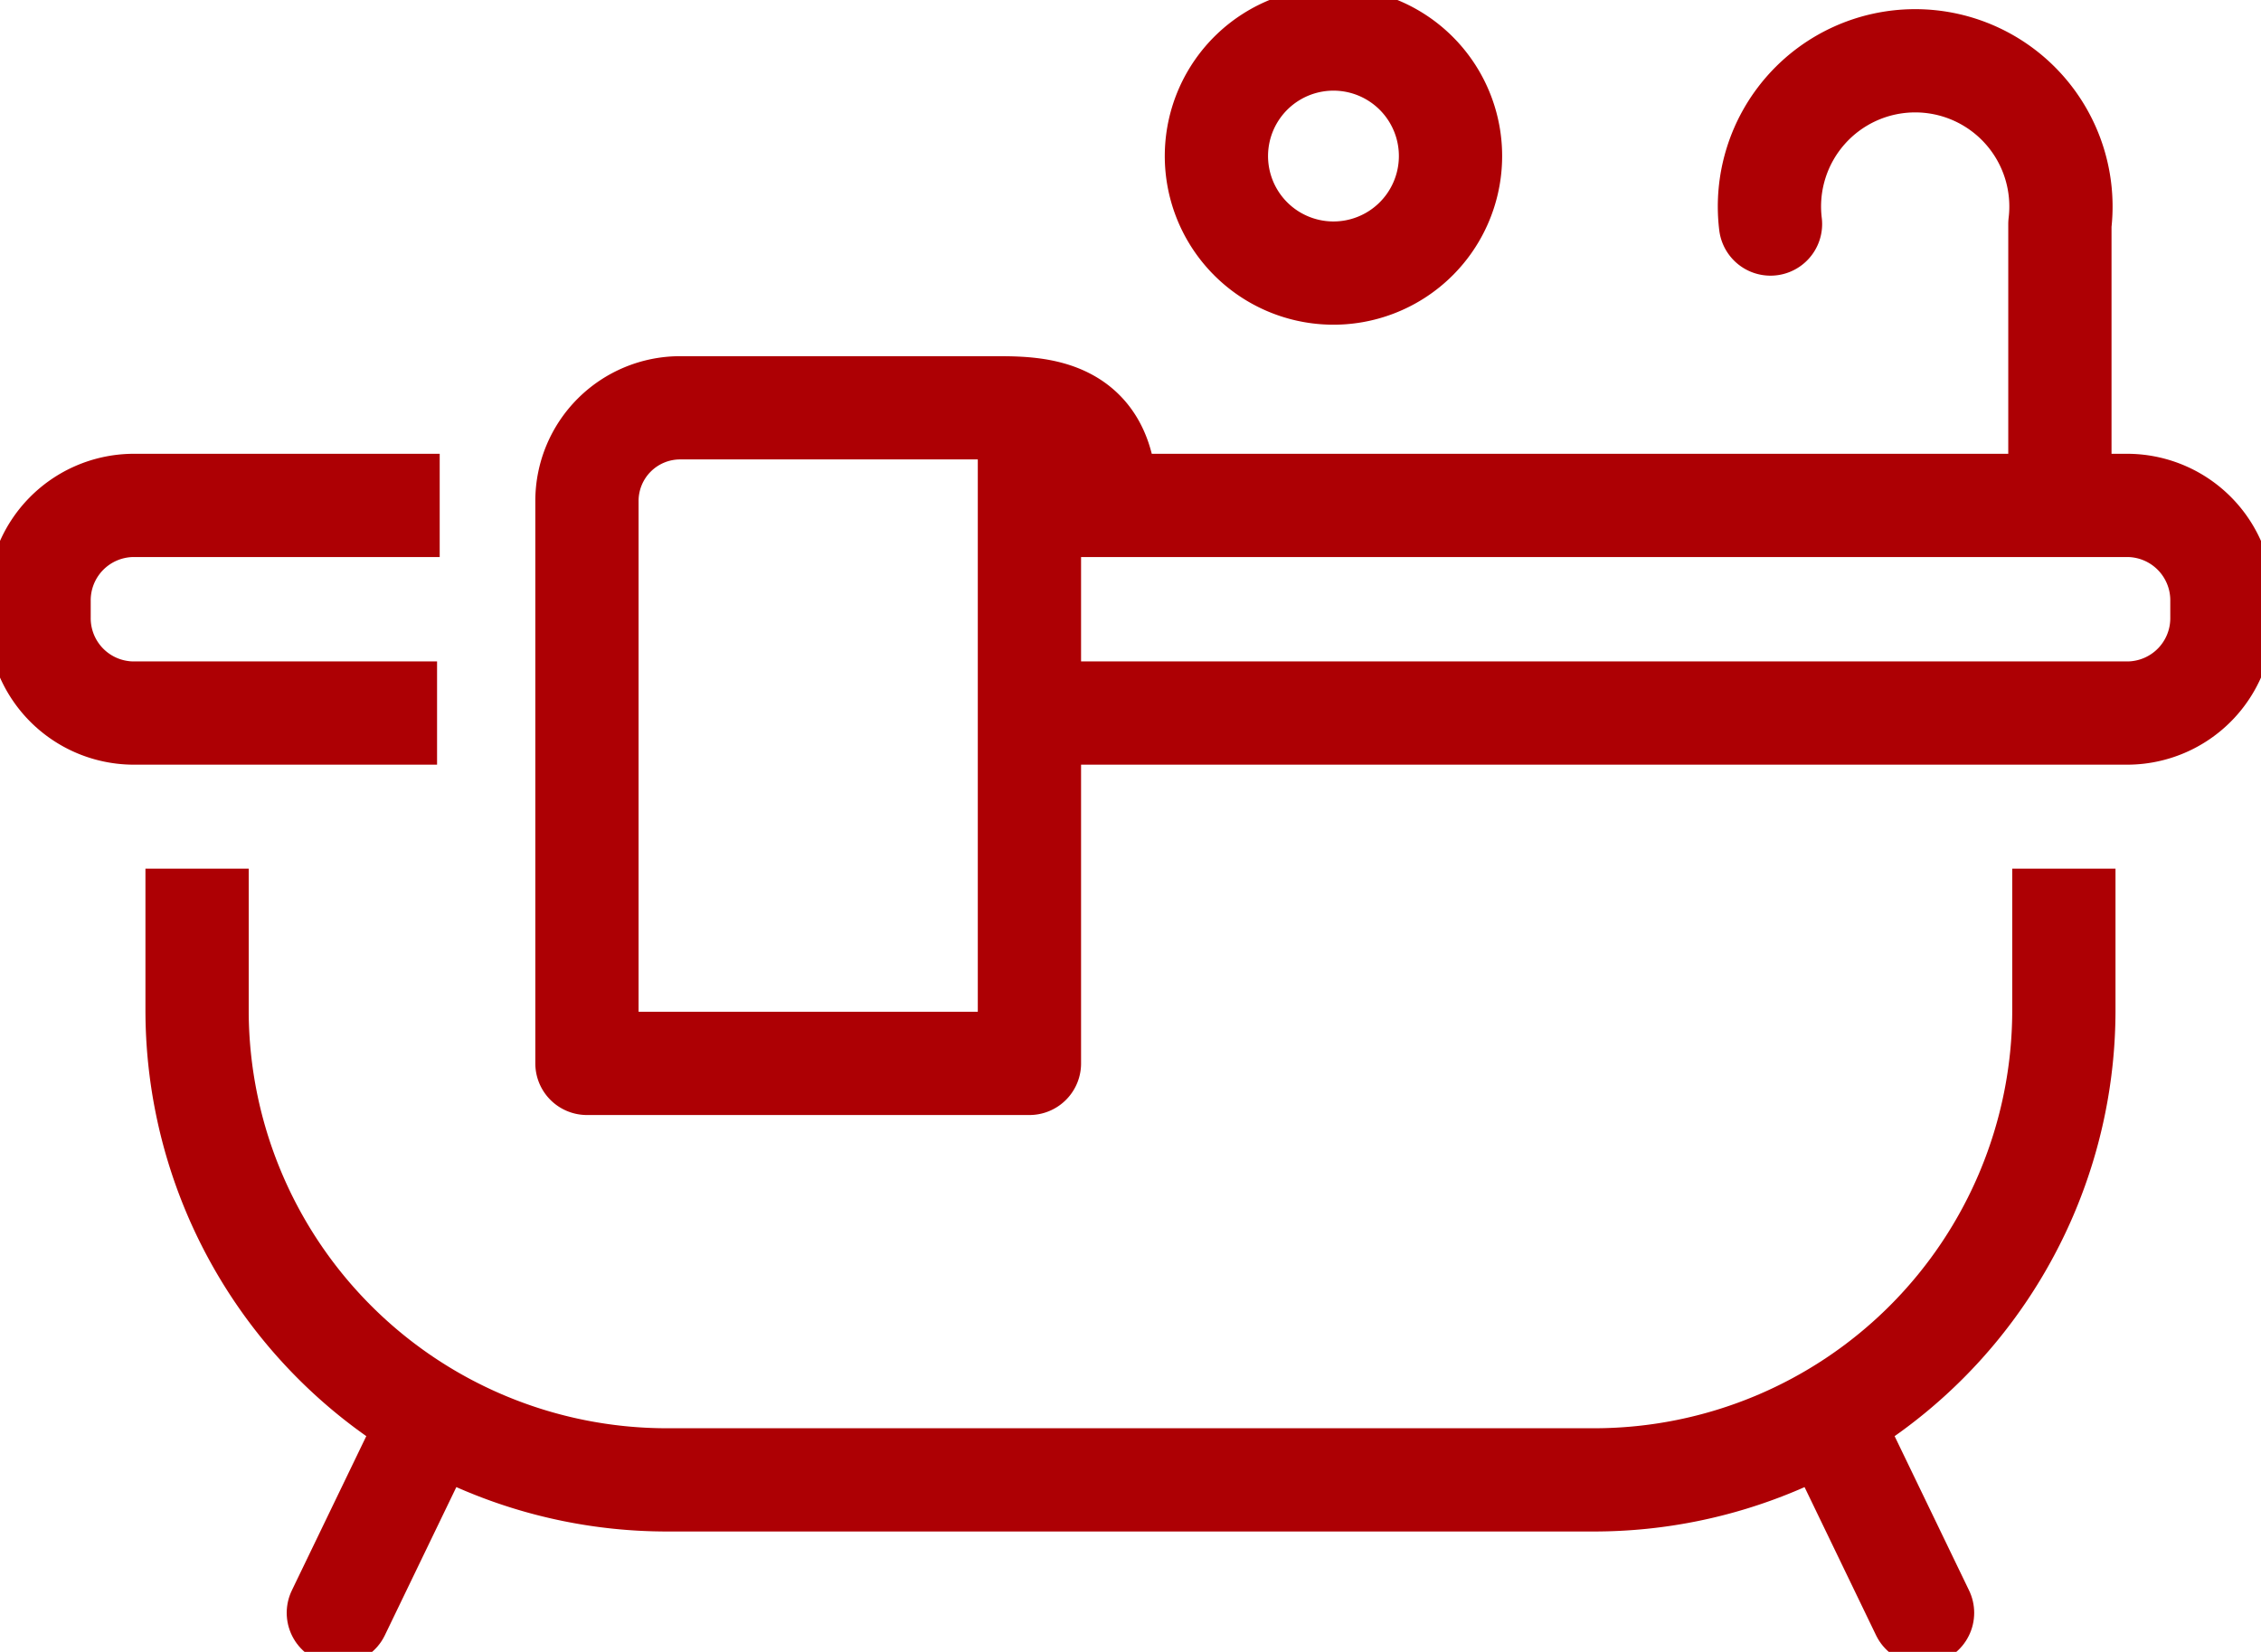 <svg xmlns="http://www.w3.org/2000/svg" width="43.791" height="32"><defs><clipPath id="a"><path fill="none" stroke="#ad0004" stroke-width="2" d="M0 0h43.791v32H0z"/></clipPath></defs><g clip-path="url(#a)" fill="none" stroke="#ad0004" stroke-width="2"><path stroke-linecap="round" stroke-miterlimit="10" d="m8.268 27.689-1.715 3.555m28.968-3.555 1.715 3.555"/><path d="M39.973 16.828v2.762a9.1 9.1 0 0 1-9.078 9.078h-18a9.1 9.1 0 0 1-9.078-9.078v-2.762" stroke-miterlimit="10"/><path d="M20.165 9.791h21.062a1.838 1.838 0 0 1 1.807 1.856v.31a1.837 1.837 0 0 1-1.807 1.856H19.963m-11.498 0h-5.9a1.837 1.837 0 0 1-1.808-1.856v-.31a1.838 1.838 0 0 1 1.807-1.856h5.952" stroke-linejoin="round"/><path d="M34.291 4.34a2.823 2.823 0 1 1 5.605 0v5.14M19.938 8.078V20.6h-8.57V9.7a1.805 1.805 0 0 1 1.8-1.8h6.126c.832 0 2.116.021 2.116 1.784" stroke-linecap="round" stroke-linejoin="round"/><path d="M27.681 4.327a2.267 2.267 0 1 1-.55-3.158 2.267 2.267 0 0 1 .55 3.158Z" stroke-miterlimit="10"/></g></svg>